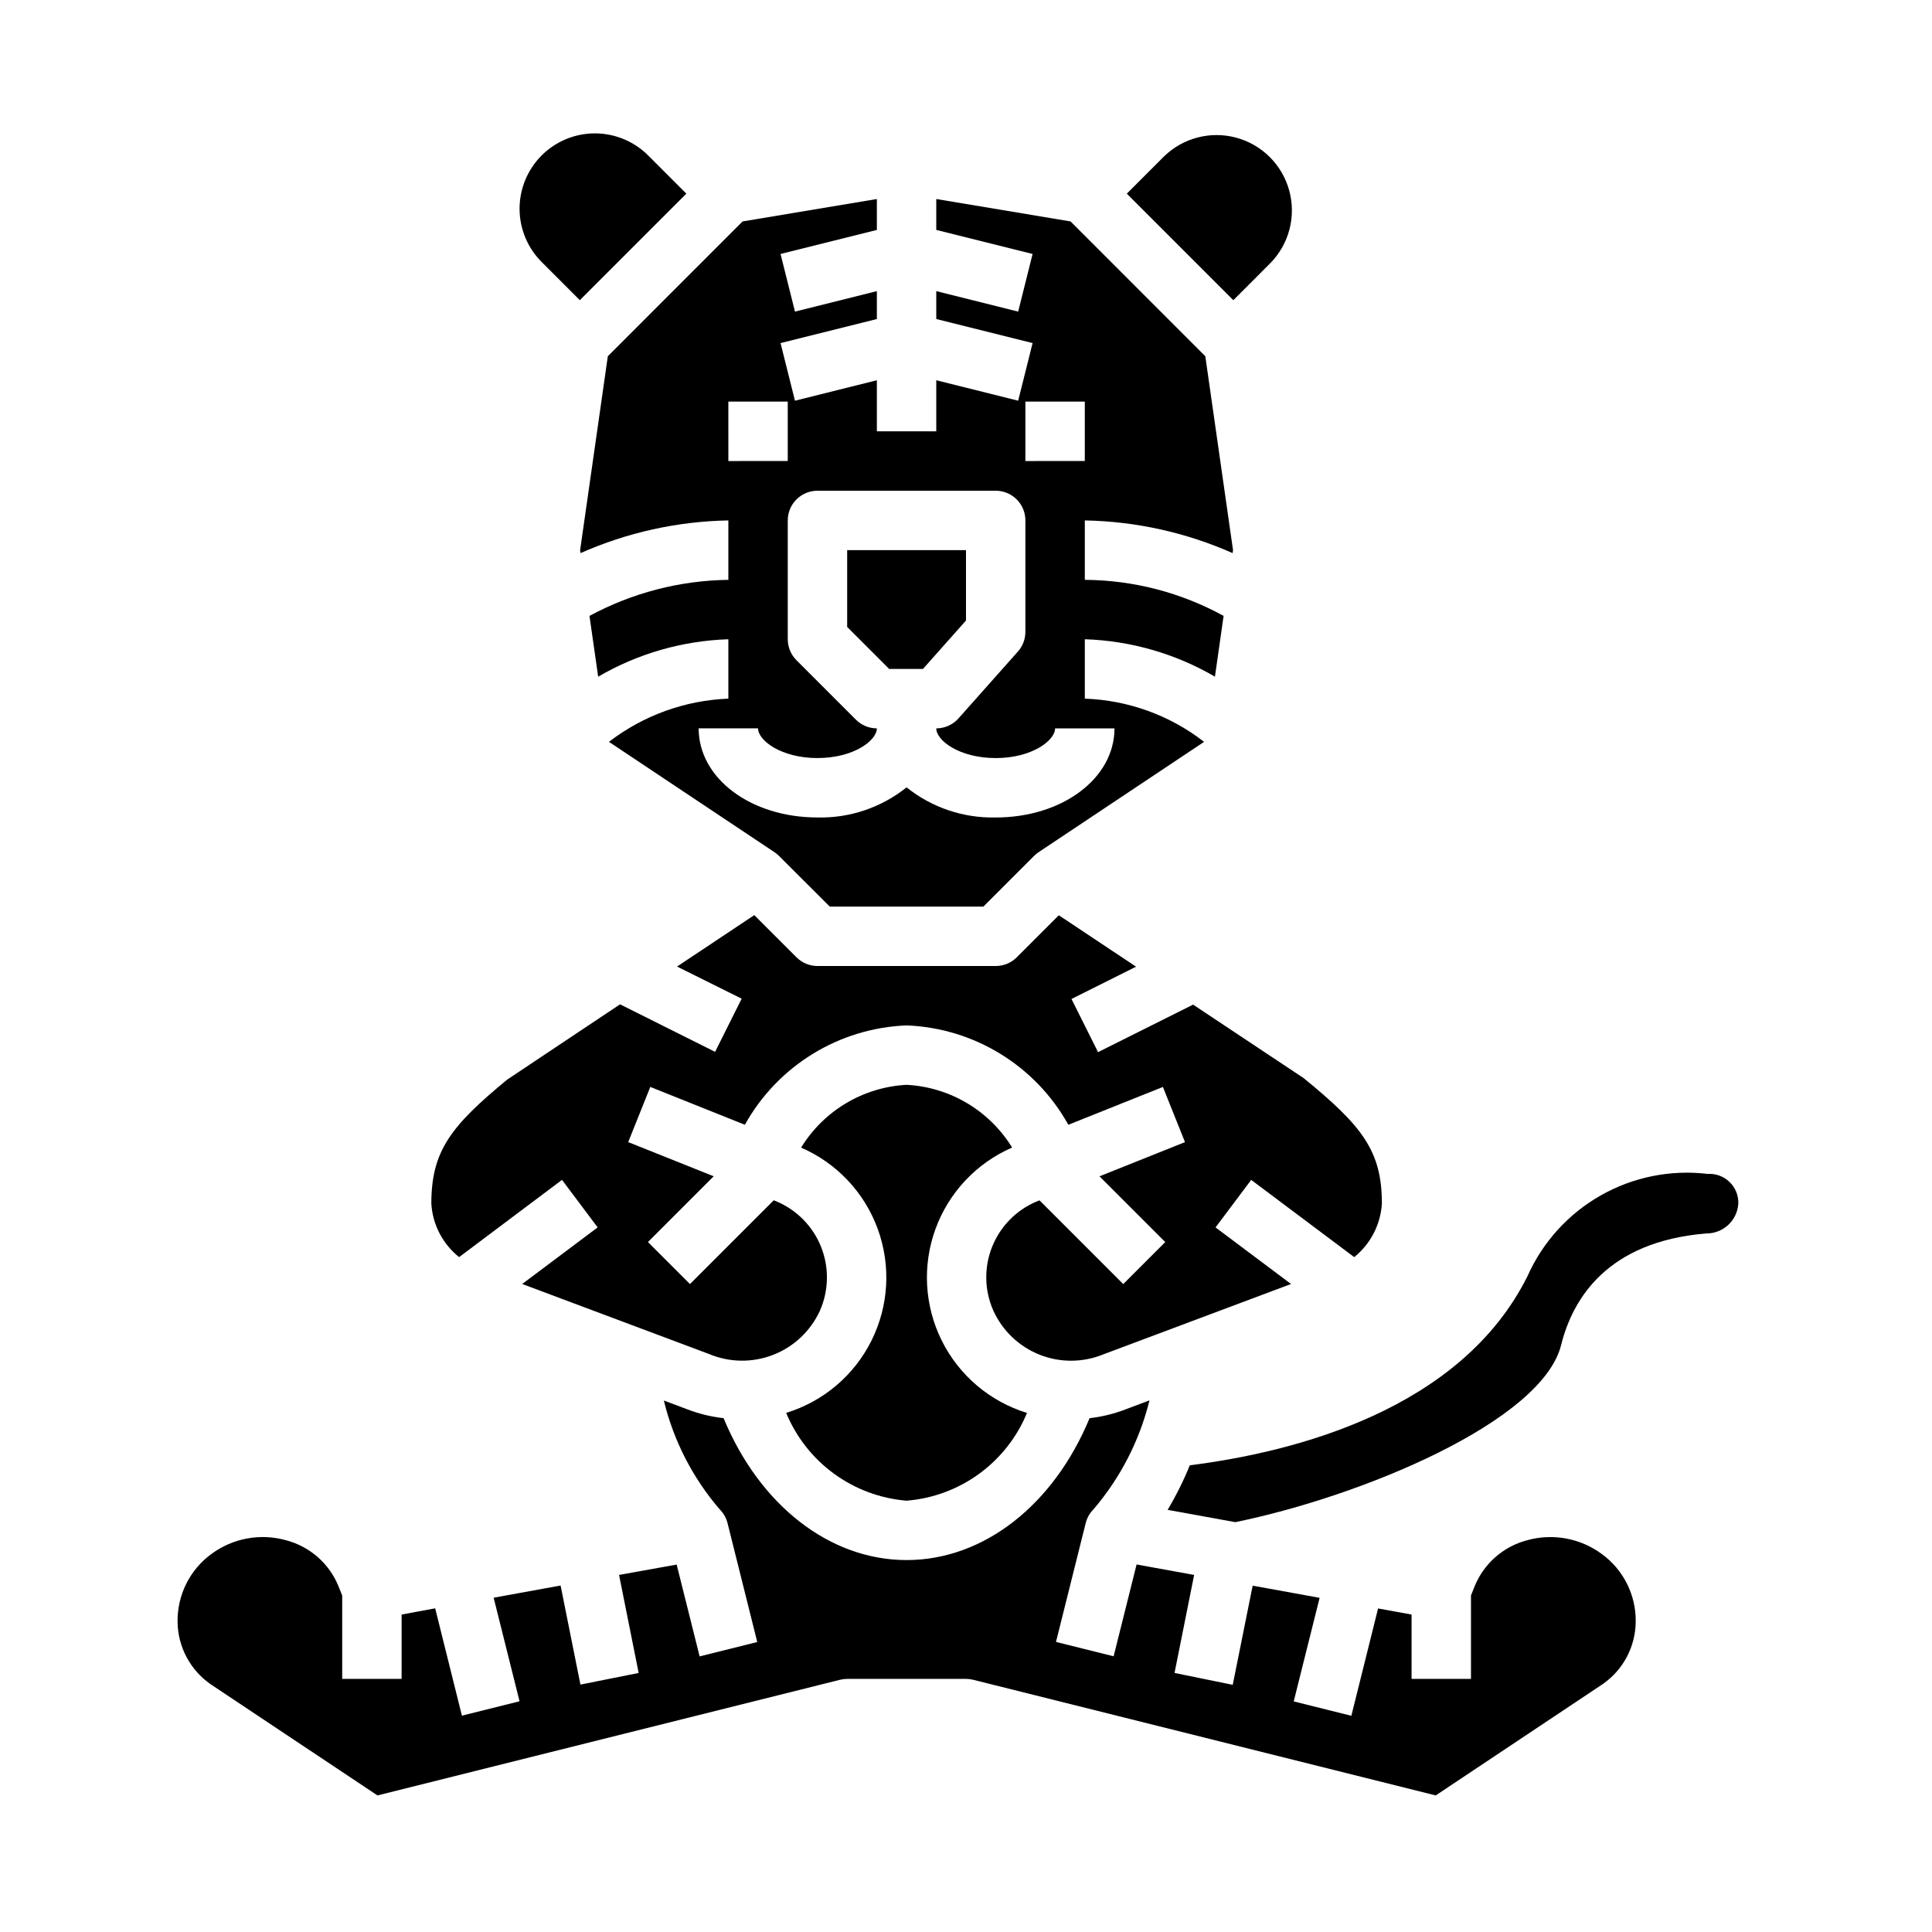 <?xml version="1.0" encoding="UTF-8"?>
<!-- Uploaded to: ICON Repo, www.svgrepo.com, Generator: ICON Repo Mixer Tools -->
<svg fill="#000000" width="800px" height="800px" version="1.1" viewBox="144 144 512 512" xmlns="http://www.w3.org/2000/svg">
 <g>
  <path d="m297.66 223.55 28.227-28.23-9.895-9.902c-3.723-3.84-8.832-6.027-14.18-6.07-5.348-0.043-10.492 2.066-14.273 5.848s-5.891 8.926-5.848 14.273c0.043 5.348 2.231 10.457 6.07 14.18z"/>
  <path d="m292.94 456.68 9.445 12.594-19.996 14.996 49.523 18.562 0.004 0.004c5.426 2.269 11.523 2.344 17 0.207 5.481-2.141 9.914-6.328 12.363-11.68 2.379-5.379 2.488-11.492 0.305-16.953-2.188-5.465-6.484-9.816-11.918-12.07l-0.621-0.25-22.199 22.199-11.133-11.133 17.422-17.43-22.656-9.055 5.856-14.625 25.059 10.027v0.004c8.711-15.66 24.957-25.641 42.863-26.332 17.906 0.691 34.156 10.672 42.863 26.332l25.059-10.027 5.856 14.625-22.656 9.062 17.422 17.422-11.133 11.133-22.191-22.191-0.789 0.324 0.004-0.008c-5.387 2.273-9.633 6.613-11.789 12.043-2.156 5.434-2.035 11.504 0.328 16.848 2.418 5.344 6.816 9.539 12.266 11.703 5.453 2.16 11.531 2.121 16.953-0.113l49.688-18.625-20.008-14.996 9.445-12.594 27.309 20.469v-0.004c4.324-3.484 6.984-8.629 7.328-14.168 0-13.965-5.172-20.555-20.727-33.266l-29.301-19.48-25.191 12.594-7.039-14.09 17.113-8.559-20.469-13.625-11.188 11.18h0.008c-1.477 1.457-3.469 2.273-5.543 2.269h-47.234c-2.086 0-4.09-0.832-5.562-2.309l-11.188-11.18-20.469 13.633 17.125 8.512-7.039 14.09-25.191-12.594-29.914 19.957c-14.926 12.312-20.098 18.898-20.098 32.867 0.336 5.551 3.012 10.699 7.363 14.168z"/>
  <path d="m297.74 289.79 0.109 0.789c12.348-5.469 25.668-8.414 39.172-8.66v15.746c-12.859 0.168-25.484 3.449-36.805 9.555l2.305 16.105h0.004c10.496-6.117 22.352-9.523 34.496-9.918v15.742c-11.477 0.445-22.535 4.445-31.641 11.449l43.855 29.238v-0.004c0.434 0.285 0.836 0.617 1.199 0.984l13.461 13.438h40.715l13.438-13.438c0.363-0.367 0.762-0.699 1.195-0.984l43.855-29.238v0.004c-9.074-7.047-20.137-11.051-31.613-11.449v-15.742c12.141 0.395 23.992 3.801 34.484 9.918l2.297-16.105h0.004c-11.277-6.191-23.922-9.477-36.785-9.555v-15.746c13.5 0.246 26.82 3.191 39.168 8.66l0.109-0.789-7.344-51.387-35.715-35.723-35.582-5.938v8.188l25.527 6.375-3.824 15.273-21.703-5.426v7.391l25.527 6.375-3.824 15.273-21.703-5.422v13.531h-15.742v-13.531l-21.703 5.422-3.824-15.273 25.527-6.371v-7.394l-21.703 5.422-3.824-15.273 25.527-6.371v-8.188l-35.582 5.934-35.715 35.723zm118-39.359h15.742v15.742l-15.742 0.004zm-55.105 23.617h47.234c2.086 0 4.09 0.828 5.566 2.305 1.477 1.477 2.305 3.481 2.305 5.566v29.52c0 1.926-0.703 3.785-1.984 5.227l-15.742 17.711v0.004c-1.496 1.68-3.637 2.644-5.891 2.644 0 3.211 6.133 7.871 15.742 7.871 9.613 0 15.742-4.66 15.742-7.871h15.742c0 13.25-13.832 23.617-31.488 23.617l0.008-0.004c-8.566 0.203-16.93-2.625-23.617-7.981-6.688 5.356-15.051 8.184-23.617 7.981-17.656 0-31.488-10.367-31.488-23.617h15.742c0 3.211 6.133 7.871 15.742 7.871 9.613 0 15.742-4.66 15.742-7.871l0.008 0.004c-2.09 0-4.09-0.832-5.566-2.309l-15.742-15.742c-1.477-1.477-2.309-3.481-2.309-5.566v-31.488c0-4.348 3.523-7.871 7.871-7.871zm-23.617-23.617h15.742v15.742l-15.738 0.004z"/>
  <path d="m388.59 321.28 11.406-12.832v-18.656h-31.488v20.359l11.129 11.129z"/>
  <path d="m480.74 213.65c4.91-5.07 6.781-12.352 4.918-19.16-1.863-6.809-7.18-12.125-13.988-13.988-6.805-1.863-14.09 0.008-19.16 4.918l-9.895 9.902 28.23 28.23z"/>
  <path d="m352.34 518.42c2.66 6.441 7.047 12.023 12.68 16.133 5.633 4.106 12.289 6.578 19.234 7.144 6.945-0.559 13.602-3.023 19.23-7.129 5.633-4.106 10.02-9.684 12.676-16.125-9.84-3.023-18.004-9.957-22.59-19.172-4.582-9.219-5.18-19.914-1.656-29.582 3.527-9.672 10.871-17.473 20.309-21.574-6.023-9.805-16.48-16.02-27.969-16.625-11.488 0.609-21.941 6.832-27.953 16.641 9.441 4.094 16.785 11.891 20.312 21.559 3.527 9.668 2.93 20.359-1.656 29.574-4.582 9.215-12.754 16.141-22.594 19.156z"/>
  <path d="m596.57 455.1c-9.82-1.18-19.762 0.816-28.363 5.699-8.602 4.883-15.41 12.398-19.426 21.438-17.695 35.426-61.742 46.57-89.465 50.082h-0.004c-1.66 4.078-3.625 8.023-5.879 11.809l17.934 3.258c33.426-6.832 81.262-26.617 86.348-46.949 3.07-12.305 12.242-27.418 38.477-29.559 4.477 0.027 8.195-3.438 8.48-7.902 0.07-2.152-0.77-4.231-2.312-5.727-1.539-1.5-3.641-2.277-5.789-2.148z"/>
  <path d="m568.54 555.86c-5.699-4.234-13.043-5.586-19.879-3.668-6.266 1.656-11.395 6.156-13.852 12.156l-0.984 2.473v22.102h-15.746v-17.051l-8.871-1.613-7.086 28.441-15.273-3.809 6.863-27.449-17.742-3.227-5.281 26.281-15.426-3.148 5.195-25.977-15.25-2.769-6.086 24.332-15.273-3.809 7.871-31.488 0.004-0.004c0.344-1.383 1.062-2.648 2.07-3.66 7.125-8.328 12.203-18.215 14.824-28.859l-6.496 2.441c-3.016 1.152-6.168 1.918-9.375 2.277-9.492 22.961-28.023 37.602-48.492 37.602s-39.016-14.656-48.5-37.613v0.004c-3.262-0.359-6.465-1.137-9.531-2.309l-6.297-2.363v0.004c2.578 10.656 7.656 20.543 14.812 28.848 1.012 1.012 1.727 2.277 2.07 3.66l7.871 31.488-15.273 3.809-6.086-24.332-15.266 2.742 5.195 25.977-15.43 3.086-5.258-26.254-17.742 3.227 6.863 27.449-15.273 3.809-7.086-28.441-8.895 1.648v17.051h-15.742v-22.094l-0.992-2.481c-2.453-6-7.582-10.5-13.848-12.156-6.801-1.918-14.109-0.586-19.797 3.606-5.746 4.191-9.098 10.91-8.992 18.02 0.074 6.606 3.348 12.77 8.777 16.531l44.195 29.457 122.57-30.645c0.625-0.156 1.27-0.238 1.914-0.238h31.488c0.645 0 1.285 0.082 1.91 0.238l122.57 30.645 44.336-29.559c5.371-3.758 8.594-9.875 8.66-16.43 0.109-7.078-3.223-13.773-8.934-17.957z"/>
 </g>
</svg>